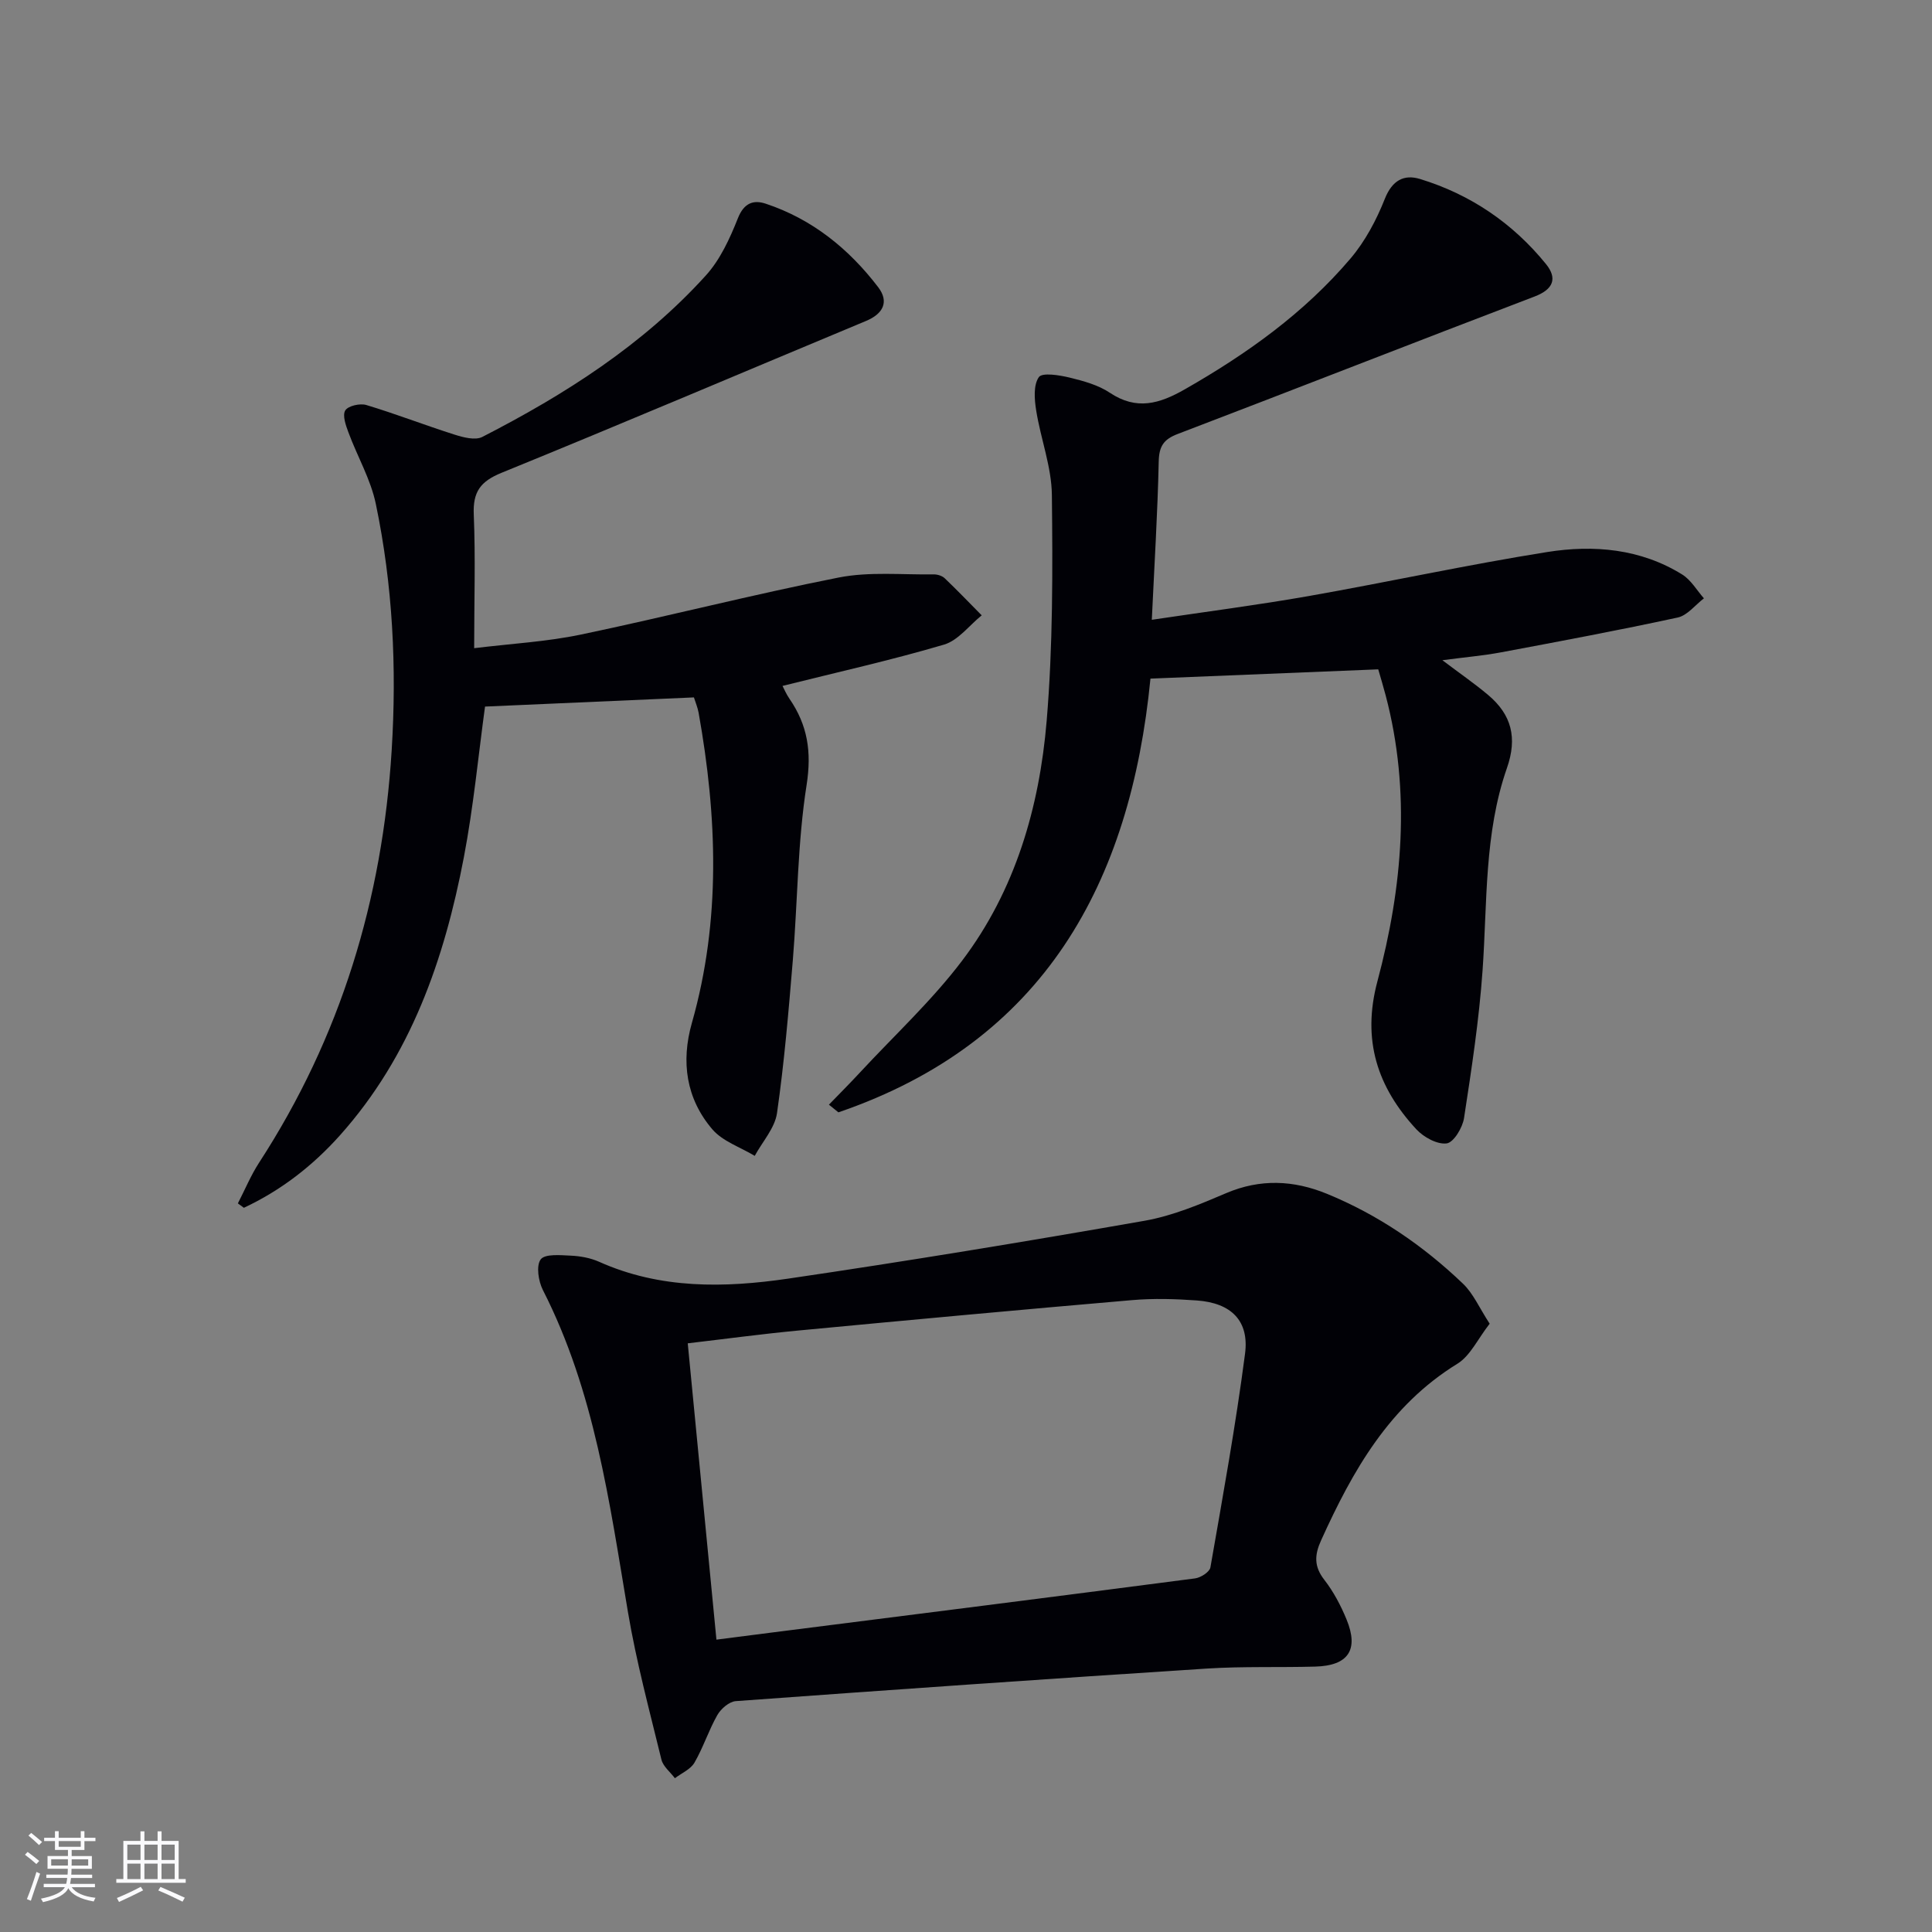 <svg enable-background="new 0 0 400 400" viewBox="0 0 400 400" xmlns="http://www.w3.org/2000/svg"><rect x="0" y="0" width="400" height="400" fill="#808080" stroke="none"/><g fill="#010106"><path d="m308.42 274.06c-2.46 3.14-4 6.63-6.67 8.28-14.11 8.68-21.69 22.14-28.23 36.57-1.38 3.04-1.49 5.41.67 8.18 1.91 2.46 3.42 5.33 4.61 8.23 2.57 6.27.34 9.54-6.48 9.73-7.49.21-15.01-.07-22.49.41-32.51 2.1-65 4.37-97.49 6.74-1.37.1-3.08 1.58-3.82 2.88-1.8 3.16-2.92 6.72-4.74 9.86-.81 1.39-2.67 2.17-4.05 3.22-.96-1.28-2.44-2.43-2.79-3.86-2.47-10.14-5.2-20.26-6.93-30.54-3.84-22.78-6.91-45.69-17.61-66.67-.93-1.83-1.43-5.05-.45-6.35.89-1.18 4.09-.87 6.25-.77 1.96.09 4.04.47 5.82 1.26 12.69 5.69 25.98 5.43 39.21 3.49 24.63-3.62 49.2-7.67 73.72-11.97 5.8-1.02 11.45-3.39 16.91-5.72 7.08-3.02 13.99-2.68 20.83.12 10.59 4.33 19.94 10.72 28.18 18.6 2.14 2.03 3.4 5.01 5.55 8.31zm-160.09 65.41c4.11-.53 7.86-1.02 11.61-1.49 29.16-3.7 58.33-7.38 87.48-11.19 1.18-.15 3.01-1.33 3.18-2.27 2.57-14.71 5.24-29.43 7.17-44.23.9-6.85-2.87-10.52-9.94-11.04-4.48-.33-9.02-.46-13.49-.07-23.02 1.98-46.03 4.11-69.04 6.29-7.7.73-15.36 1.77-22.91 2.65 2.01 20.68 3.94 40.67 5.94 61.35z"/><path d="m238.47 128.32c11.19-1.67 21.88-3.05 32.47-4.91 16.49-2.91 32.87-6.49 49.4-9.12 9.63-1.53 19.33-.69 27.95 4.66 1.82 1.13 3.01 3.26 4.49 4.93-1.8 1.37-3.42 3.53-5.42 3.97-12.15 2.63-24.37 4.92-36.59 7.21-3.7.69-7.48 1.01-12.14 1.63 3.63 2.75 6.68 4.84 9.5 7.22 4.82 4.07 6.06 8.83 3.86 15.12-4.72 13.53-4.05 27.81-5.04 41.88-.72 10.24-2.28 20.43-3.84 30.59-.31 1.99-2.15 5.05-3.6 5.23-1.97.25-4.76-1.29-6.27-2.92-8.07-8.71-11.31-18.48-8.06-30.64 5.2-19.47 6.95-39.27 1.72-59.15-.5-1.9-1.07-3.78-1.55-5.44-15.83.64-31.23 1.27-47.16 1.92-4.14 42.24-21.97 75.21-64.61 89.8-.65-.53-1.31-1.06-1.96-1.59 2.16-2.23 4.36-4.43 6.47-6.71 7.1-7.66 14.85-14.83 21.12-23.12 11-14.54 15.99-31.74 17.49-49.62 1.3-15.51 1.25-31.17 1.08-46.76-.06-5.85-2.32-11.65-3.25-17.52-.37-2.29-.6-5.24.55-6.9.69-.99 4.24-.42 6.35.09 2.88.7 5.93 1.53 8.34 3.14 5.55 3.7 10.27 2.3 15.56-.72 12.82-7.32 24.7-15.79 34.28-27.07 3.04-3.58 5.37-7.98 7.11-12.37 1.52-3.82 3.96-5.11 7.29-4.09 10.43 3.19 19.19 9.14 26.06 17.6 2.39 2.94 1.59 5.23-2.35 6.73-24.66 9.4-49.23 19.05-73.89 28.46-2.97 1.13-3.86 2.59-3.93 5.74-.23 10.59-.89 21.18-1.43 32.73z"/><path d="m98.17 134.2c7.76-.95 15.04-1.34 22.1-2.82 17.83-3.73 35.5-8.28 53.37-11.81 6.35-1.25 13.1-.55 19.67-.65.77-.01 1.75.29 2.29.81 2.61 2.49 5.11 5.1 7.65 7.67-2.58 2.08-4.86 5.19-7.8 6.06-10.95 3.23-22.12 5.72-33.44 8.55.28.52.76 1.68 1.46 2.69 3.74 5.45 4.6 10.96 3.53 17.81-1.88 11.94-1.86 24.17-2.85 36.25-.88 10.59-1.77 21.19-3.28 31.7-.45 3.11-3.02 5.91-4.61 8.85-2.97-1.8-6.65-3-8.79-5.51-5.42-6.35-6.51-13.98-4.22-22.02 6.05-21.29 5.23-42.73 1.39-64.22-.2-1.1-.66-2.16-.97-3.17-14.51.64-28.73 1.26-43.25 1.9-1.37 9.99-2.38 20.71-4.39 31.24-4.04 21.12-10.97 41.1-25.65 57.53-5.66 6.33-12.24 11.42-19.89 15-.41-.3-.83-.6-1.24-.91 1.46-2.83 2.68-5.8 4.41-8.46 16.86-25.97 25.52-54.5 27.43-85.32 1.07-17.2.23-34.22-3.28-51.04-1.06-5.1-3.83-9.83-5.66-14.78-.55-1.47-1.29-3.54-.67-4.57.57-.95 3.05-1.52 4.35-1.13 6.15 1.85 12.15 4.19 18.27 6.13 1.82.58 4.29 1.23 5.76.48 17.11-8.78 33.25-19.05 46.27-33.42 2.98-3.28 4.98-7.67 6.64-11.85 1.25-3.16 3.21-3.87 5.76-3.02 9.62 3.19 17.22 9.34 23.29 17.29 2.29 3 1.06 5.5-2.52 6.99-25.15 10.48-50.21 21.15-75.44 31.43-4.42 1.8-5.98 3.96-5.77 8.69.37 8.93.08 17.9.08 27.63z"/></g><path d="m5.17 384 .55-.58c.85.61 1.65 1.24 2.4 1.87l-.59.64c-.83-.73-1.62-1.38-2.36-1.93m1.22 9.53-.82-.34c.71-1.76 1.37-3.64 1.98-5.63.24.13.5.25.76.36-.6 1.67-1.24 3.54-1.92 5.61m-.5-13.5.57-.54c.56.44 1.31 1.06 2.26 1.87l-.64.64c-.68-.66-1.41-1.32-2.19-1.97m3.25.46h2.24v-1.36h.77v1.36h4.57v-1.36h.76v1.36h2.28v.69h-2.28v1.84h-2.64v1.26h4.18v2.64h-4.21c0 .45-.02.86-.05 1.21h4.32v.69h-4.38c-.04.34-.1.75-.19 1.22h5.15v.69h-4.82c.87 1.19 2.51 1.92 4.93 2.19-.17.32-.3.57-.37.76-2.77-.49-4.52-1.41-5.26-2.76-.56 1.26-2.3 2.23-5.24 2.9-.12-.24-.26-.48-.43-.72 2.73-.55 4.38-1.34 4.96-2.38h-4.38v-.69h4.65c.1-.38.17-.79.21-1.22h-4.32v-.69h4.4c.03-.34.05-.75.05-1.21h-4.2v-2.64h4.23v-1.26h-2.69v-1.84h-2.24zm1.46 4.46v1.29h3.45c.01-.4.02-.57.01-.53v-.32-.45h-3.46zm1.55-2.59h4.57v-1.19h-4.57zm6.11 2.59h-3.42v.77c-.01.19-.01.37-.02.53h3.44z" fill="#fafafc"/><path d="m32.63 379.16h.82v1.98h3.54v7.89h1.46v.78h-14.37v-.78h1.46v-7.89h3.54v-1.98h.82v1.98h2.73zm-3.49 11.48.5.73c-1.61.82-3.28 1.63-5 2.41-.13-.27-.28-.55-.44-.82 1.75-.72 3.4-1.49 4.94-2.32m-2.78-5.55h2.73v-3.18h-2.73zm0 3.95h2.73v-3.2h-2.73zm3.54-3.95h2.73v-3.18h-2.73zm0 3.95h2.73v-3.2h-2.73zm7.89 4.68c-1.84-.92-3.51-1.7-5.02-2.32l.45-.73c1.89.8 3.57 1.55 5.04 2.23zm-1.62-11.81h-2.73v3.18h2.73zm-2.73 7.13h2.73v-3.2h-2.73z" fill="#fafafc"/></svg>